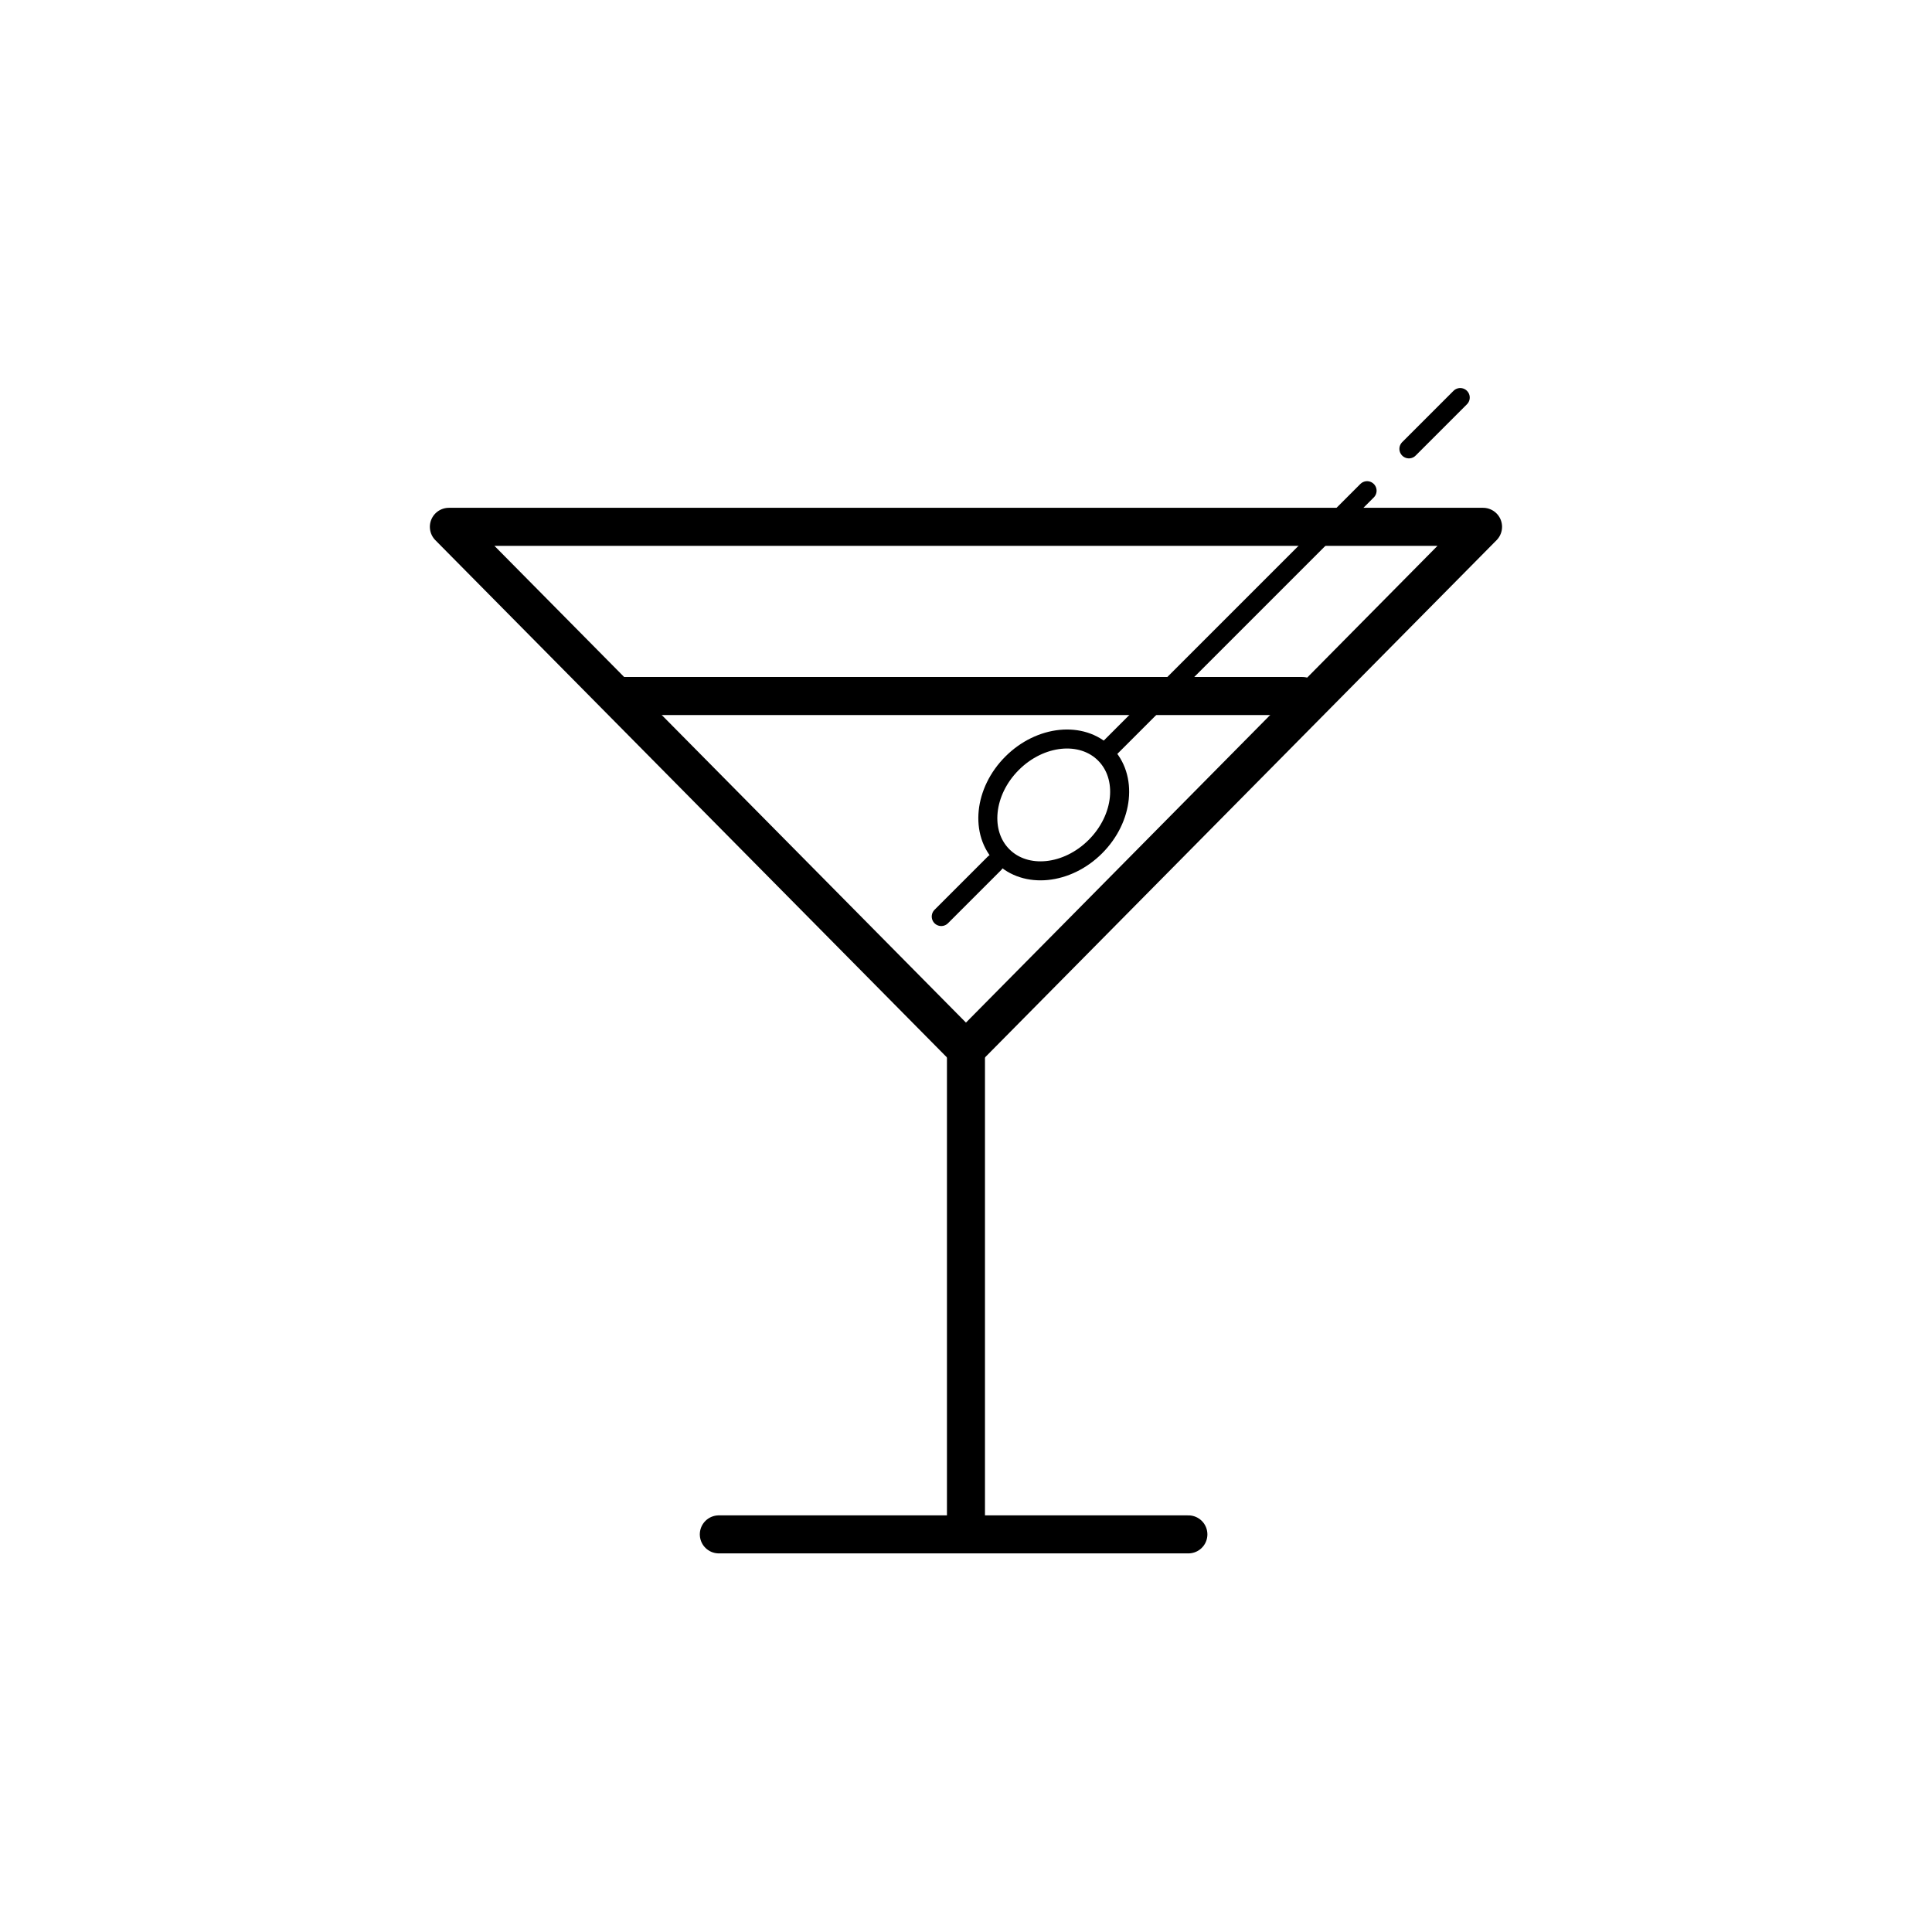 <?xml version="1.0" encoding="UTF-8"?>
<!-- Uploaded to: SVG Repo, www.svgrepo.com, Generator: SVG Repo Mixer Tools -->
<svg width="800px" height="800px" version="1.1" viewBox="144 144 512 512" xmlns="http://www.w3.org/2000/svg">
 <g fill="none" stroke="#000000" stroke-linecap="round" stroke-linejoin="round" stroke-miterlimit="10">
  <path transform="matrix(5.038 0 0 5.038 148.09 148.09)" d="m22.8 26.9h54.4l-27.2 27.501z" stroke-width="2"/>
  <path transform="matrix(5.038 0 0 5.038 148.09 148.09)" d="m50 54.4v25.499" stroke-width="2"/>
  <path transform="matrix(5.038 0 0 5.038 148.09 148.09)" d="m37 79.9h24.7" stroke-width="2"/>
  <path transform="matrix(5.038 0 0 5.038 148.09 148.09)" d="m32 35.8h35.7" stroke-width="2"/>
  <path transform="matrix(3.562 3.562 -3.562 3.562 376.59 15.008)" d="m57.7 41.5c0 2.099-1.388 3.8-3.1 3.799-1.712 5.49e-4 -3.1-1.701-3.1-3.799 0-2.099 1.388-3.8 3.1-3.8 1.712 5.48e-4 3.1 1.702 3.1 3.8"/>
  <path transform="matrix(5.038 0 0 5.038 148.09 148.09)" d="m73.3 22.8 2.7-2.7"/>
  <path transform="matrix(5.038 0 0 5.038 148.09 148.09)" d="m57.3 38.8 13.8-13.8"/>
  <path transform="matrix(5.038 0 0 5.038 148.09 148.09)" d="m51.5 44.6-2.8 2.8"/>
 </g>
</svg>